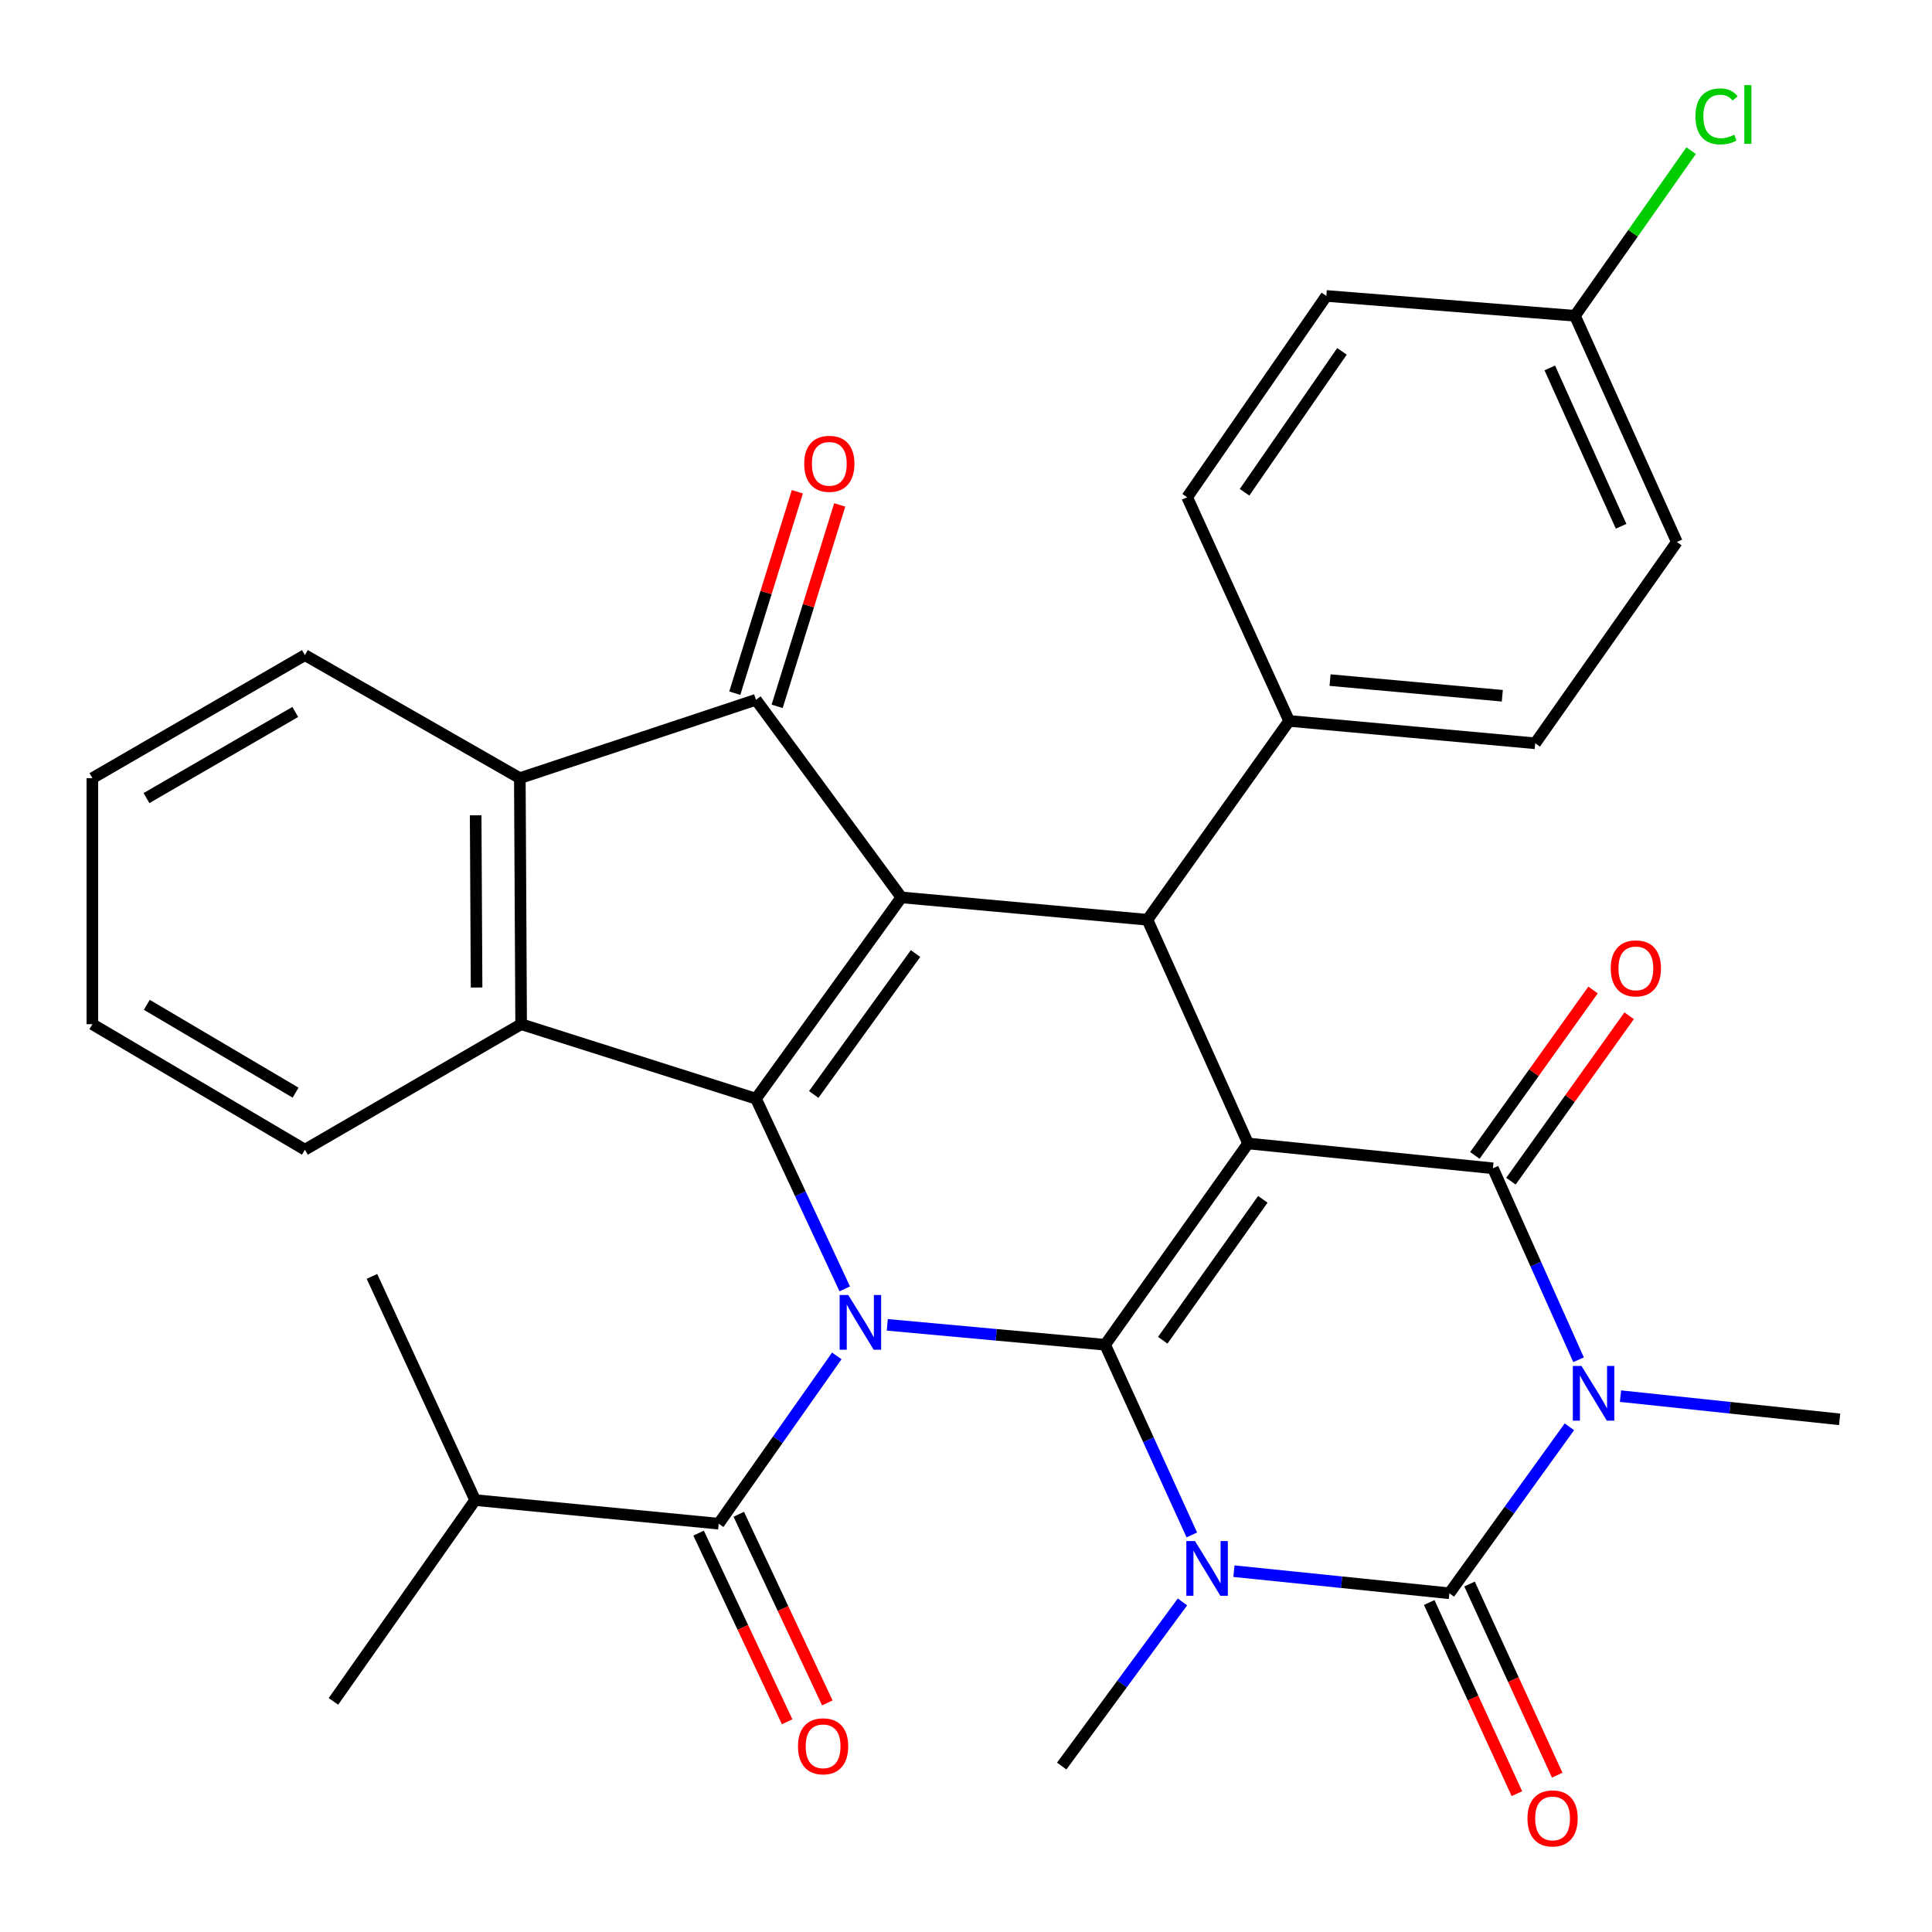 <?xml version='1.0' encoding='iso-8859-1'?>
<svg version='1.1' baseProfile='full'
              xmlns='http://www.w3.org/2000/svg'
                      xmlns:rdkit='http://www.rdkit.org/xml'
                      xmlns:xlink='http://www.w3.org/1999/xlink'
                  xml:space='preserve'
width='1000px' height='1000px' viewBox='0 0 1000 1000'>
<!-- END OF HEADER -->
<rect style='opacity:1.0;fill:#FFFFFF;stroke:none' width='1000' height='1000' x='0' y='0'> </rect>
<path class='bond-0' d='M 572.012,696.046 L 646.001,591.848' style='fill:none;fill-rule:evenodd;stroke:#000000;stroke-width:6px;stroke-linecap:butt;stroke-linejoin:miter;stroke-opacity:1' />
<path class='bond-0' d='M 601.833,693.711 L 653.625,620.772' style='fill:none;fill-rule:evenodd;stroke:#000000;stroke-width:6px;stroke-linecap:butt;stroke-linejoin:miter;stroke-opacity:1' />
<path class='bond-1' d='M 572.012,696.046 L 515.635,690.891' style='fill:none;fill-rule:evenodd;stroke:#000000;stroke-width:6px;stroke-linecap:butt;stroke-linejoin:miter;stroke-opacity:1' />
<path class='bond-1' d='M 515.635,690.891 L 459.257,685.736' style='fill:none;fill-rule:evenodd;stroke:#0000FF;stroke-width:6px;stroke-linecap:butt;stroke-linejoin:miter;stroke-opacity:1' />
<path class='bond-2' d='M 572.012,696.046 L 594.447,745.259' style='fill:none;fill-rule:evenodd;stroke:#000000;stroke-width:6px;stroke-linecap:butt;stroke-linejoin:miter;stroke-opacity:1' />
<path class='bond-2' d='M 594.447,745.259 L 616.882,794.473' style='fill:none;fill-rule:evenodd;stroke:#0000FF;stroke-width:6px;stroke-linecap:butt;stroke-linejoin:miter;stroke-opacity:1' />
<path class='bond-7' d='M 646.001,591.848 L 772.727,604.707' style='fill:none;fill-rule:evenodd;stroke:#000000;stroke-width:6px;stroke-linecap:butt;stroke-linejoin:miter;stroke-opacity:1' />
<path class='bond-8' d='M 646.001,591.848 L 593.903,476.068' style='fill:none;fill-rule:evenodd;stroke:#000000;stroke-width:6px;stroke-linecap:butt;stroke-linejoin:miter;stroke-opacity:1' />
<path class='bond-4' d='M 437.236,667.108 L 414.261,617.895' style='fill:none;fill-rule:evenodd;stroke:#0000FF;stroke-width:6px;stroke-linecap:butt;stroke-linejoin:miter;stroke-opacity:1' />
<path class='bond-4' d='M 414.261,617.895 L 391.287,568.682' style='fill:none;fill-rule:evenodd;stroke:#000000;stroke-width:6px;stroke-linecap:butt;stroke-linejoin:miter;stroke-opacity:1' />
<path class='bond-11' d='M 433.126,701.808 L 402.556,745.234' style='fill:none;fill-rule:evenodd;stroke:#0000FF;stroke-width:6px;stroke-linecap:butt;stroke-linejoin:miter;stroke-opacity:1' />
<path class='bond-11' d='M 402.556,745.234 L 371.986,788.66' style='fill:none;fill-rule:evenodd;stroke:#000000;stroke-width:6px;stroke-linecap:butt;stroke-linejoin:miter;stroke-opacity:1' />
<path class='bond-5' d='M 638.679,813.238 L 694.439,818.955' style='fill:none;fill-rule:evenodd;stroke:#0000FF;stroke-width:6px;stroke-linecap:butt;stroke-linejoin:miter;stroke-opacity:1' />
<path class='bond-5' d='M 694.439,818.955 L 750.199,824.673' style='fill:none;fill-rule:evenodd;stroke:#000000;stroke-width:6px;stroke-linecap:butt;stroke-linejoin:miter;stroke-opacity:1' />
<path class='bond-18' d='M 612.035,829.149 L 580.785,871.629' style='fill:none;fill-rule:evenodd;stroke:#0000FF;stroke-width:6px;stroke-linecap:butt;stroke-linejoin:miter;stroke-opacity:1' />
<path class='bond-18' d='M 580.785,871.629 L 549.535,914.11' style='fill:none;fill-rule:evenodd;stroke:#000000;stroke-width:6px;stroke-linecap:butt;stroke-linejoin:miter;stroke-opacity:1' />
<path class='bond-3' d='M 812.317,738.514 L 781.258,781.593' style='fill:none;fill-rule:evenodd;stroke:#0000FF;stroke-width:6px;stroke-linecap:butt;stroke-linejoin:miter;stroke-opacity:1' />
<path class='bond-3' d='M 781.258,781.593 L 750.199,824.673' style='fill:none;fill-rule:evenodd;stroke:#000000;stroke-width:6px;stroke-linecap:butt;stroke-linejoin:miter;stroke-opacity:1' />
<path class='bond-20' d='M 838.768,722.64 L 895.479,728.644' style='fill:none;fill-rule:evenodd;stroke:#0000FF;stroke-width:6px;stroke-linecap:butt;stroke-linejoin:miter;stroke-opacity:1' />
<path class='bond-20' d='M 895.479,728.644 L 952.19,734.648' style='fill:none;fill-rule:evenodd;stroke:#000000;stroke-width:6px;stroke-linecap:butt;stroke-linejoin:miter;stroke-opacity:1' />
<path class='bond-34' d='M 817.065,703.815 L 794.896,654.261' style='fill:none;fill-rule:evenodd;stroke:#0000FF;stroke-width:6px;stroke-linecap:butt;stroke-linejoin:miter;stroke-opacity:1' />
<path class='bond-34' d='M 794.896,654.261 L 772.727,604.707' style='fill:none;fill-rule:evenodd;stroke:#000000;stroke-width:6px;stroke-linecap:butt;stroke-linejoin:miter;stroke-opacity:1' />
<path class='bond-6' d='M 391.287,568.682 L 466.552,464.485' style='fill:none;fill-rule:evenodd;stroke:#000000;stroke-width:6px;stroke-linecap:butt;stroke-linejoin:miter;stroke-opacity:1' />
<path class='bond-6' d='M 421.19,566.498 L 473.876,493.56' style='fill:none;fill-rule:evenodd;stroke:#000000;stroke-width:6px;stroke-linecap:butt;stroke-linejoin:miter;stroke-opacity:1' />
<path class='bond-10' d='M 391.287,568.682 L 269.74,530.118' style='fill:none;fill-rule:evenodd;stroke:#000000;stroke-width:6px;stroke-linecap:butt;stroke-linejoin:miter;stroke-opacity:1' />
<path class='bond-13' d='M 739.763,829.459 L 762.451,878.926' style='fill:none;fill-rule:evenodd;stroke:#000000;stroke-width:6px;stroke-linecap:butt;stroke-linejoin:miter;stroke-opacity:1' />
<path class='bond-13' d='M 762.451,878.926 L 785.139,928.393' style='fill:none;fill-rule:evenodd;stroke:#FF0000;stroke-width:6px;stroke-linecap:butt;stroke-linejoin:miter;stroke-opacity:1' />
<path class='bond-13' d='M 760.635,819.886 L 783.323,869.353' style='fill:none;fill-rule:evenodd;stroke:#000000;stroke-width:6px;stroke-linecap:butt;stroke-linejoin:miter;stroke-opacity:1' />
<path class='bond-13' d='M 783.323,869.353 L 806.01,918.82' style='fill:none;fill-rule:evenodd;stroke:#FF0000;stroke-width:6px;stroke-linecap:butt;stroke-linejoin:miter;stroke-opacity:1' />
<path class='bond-9' d='M 466.552,464.485 L 391.287,362.201' style='fill:none;fill-rule:evenodd;stroke:#000000;stroke-width:6px;stroke-linecap:butt;stroke-linejoin:miter;stroke-opacity:1' />
<path class='bond-33' d='M 466.552,464.485 L 593.903,476.068' style='fill:none;fill-rule:evenodd;stroke:#000000;stroke-width:6px;stroke-linecap:butt;stroke-linejoin:miter;stroke-opacity:1' />
<path class='bond-15' d='M 782.069,611.382 L 812.654,568.573' style='fill:none;fill-rule:evenodd;stroke:#000000;stroke-width:6px;stroke-linecap:butt;stroke-linejoin:miter;stroke-opacity:1' />
<path class='bond-15' d='M 812.654,568.573 L 843.24,525.764' style='fill:none;fill-rule:evenodd;stroke:#FF0000;stroke-width:6px;stroke-linecap:butt;stroke-linejoin:miter;stroke-opacity:1' />
<path class='bond-15' d='M 763.386,598.033 L 793.971,555.224' style='fill:none;fill-rule:evenodd;stroke:#000000;stroke-width:6px;stroke-linecap:butt;stroke-linejoin:miter;stroke-opacity:1' />
<path class='bond-15' d='M 793.971,555.224 L 824.556,512.415' style='fill:none;fill-rule:evenodd;stroke:#FF0000;stroke-width:6px;stroke-linecap:butt;stroke-linejoin:miter;stroke-opacity:1' />
<path class='bond-14' d='M 593.903,476.068 L 667.254,373.146' style='fill:none;fill-rule:evenodd;stroke:#000000;stroke-width:6px;stroke-linecap:butt;stroke-linejoin:miter;stroke-opacity:1' />
<path class='bond-16' d='M 402.251,365.607 L 418.444,313.481' style='fill:none;fill-rule:evenodd;stroke:#000000;stroke-width:6px;stroke-linecap:butt;stroke-linejoin:miter;stroke-opacity:1' />
<path class='bond-16' d='M 418.444,313.481 L 434.636,261.356' style='fill:none;fill-rule:evenodd;stroke:#FF0000;stroke-width:6px;stroke-linecap:butt;stroke-linejoin:miter;stroke-opacity:1' />
<path class='bond-16' d='M 380.322,358.795 L 396.515,306.669' style='fill:none;fill-rule:evenodd;stroke:#000000;stroke-width:6px;stroke-linecap:butt;stroke-linejoin:miter;stroke-opacity:1' />
<path class='bond-16' d='M 396.515,306.669 L 412.708,254.544' style='fill:none;fill-rule:evenodd;stroke:#FF0000;stroke-width:6px;stroke-linecap:butt;stroke-linejoin:miter;stroke-opacity:1' />
<path class='bond-35' d='M 391.287,362.201 L 269.064,402.767' style='fill:none;fill-rule:evenodd;stroke:#000000;stroke-width:6px;stroke-linecap:butt;stroke-linejoin:miter;stroke-opacity:1' />
<path class='bond-12' d='M 269.74,530.118 L 269.064,402.767' style='fill:none;fill-rule:evenodd;stroke:#000000;stroke-width:6px;stroke-linecap:butt;stroke-linejoin:miter;stroke-opacity:1' />
<path class='bond-12' d='M 246.677,511.138 L 246.203,421.992' style='fill:none;fill-rule:evenodd;stroke:#000000;stroke-width:6px;stroke-linecap:butt;stroke-linejoin:miter;stroke-opacity:1' />
<path class='bond-24' d='M 269.74,530.118 L 157.825,595.076' style='fill:none;fill-rule:evenodd;stroke:#000000;stroke-width:6px;stroke-linecap:butt;stroke-linejoin:miter;stroke-opacity:1' />
<path class='bond-17' d='M 361.593,793.539 L 384.51,842.36' style='fill:none;fill-rule:evenodd;stroke:#000000;stroke-width:6px;stroke-linecap:butt;stroke-linejoin:miter;stroke-opacity:1' />
<path class='bond-17' d='M 384.51,842.36 L 407.428,891.182' style='fill:none;fill-rule:evenodd;stroke:#FF0000;stroke-width:6px;stroke-linecap:butt;stroke-linejoin:miter;stroke-opacity:1' />
<path class='bond-17' d='M 382.379,783.781 L 405.296,832.603' style='fill:none;fill-rule:evenodd;stroke:#000000;stroke-width:6px;stroke-linecap:butt;stroke-linejoin:miter;stroke-opacity:1' />
<path class='bond-17' d='M 405.296,832.603 L 428.214,881.424' style='fill:none;fill-rule:evenodd;stroke:#FF0000;stroke-width:6px;stroke-linecap:butt;stroke-linejoin:miter;stroke-opacity:1' />
<path class='bond-19' d='M 371.986,788.66 L 245.936,776.439' style='fill:none;fill-rule:evenodd;stroke:#000000;stroke-width:6px;stroke-linecap:butt;stroke-linejoin:miter;stroke-opacity:1' />
<path class='bond-28' d='M 269.064,402.767 L 157.825,339.085' style='fill:none;fill-rule:evenodd;stroke:#000000;stroke-width:6px;stroke-linecap:butt;stroke-linejoin:miter;stroke-opacity:1' />
<path class='bond-21' d='M 667.254,373.146 L 794.618,384.729' style='fill:none;fill-rule:evenodd;stroke:#000000;stroke-width:6px;stroke-linecap:butt;stroke-linejoin:miter;stroke-opacity:1' />
<path class='bond-21' d='M 688.439,352.016 L 777.593,360.124' style='fill:none;fill-rule:evenodd;stroke:#000000;stroke-width:6px;stroke-linecap:butt;stroke-linejoin:miter;stroke-opacity:1' />
<path class='bond-22' d='M 667.254,373.146 L 614.479,257.378' style='fill:none;fill-rule:evenodd;stroke:#000000;stroke-width:6px;stroke-linecap:butt;stroke-linejoin:miter;stroke-opacity:1' />
<path class='bond-29' d='M 245.936,776.439 L 192.523,660.659' style='fill:none;fill-rule:evenodd;stroke:#000000;stroke-width:6px;stroke-linecap:butt;stroke-linejoin:miter;stroke-opacity:1' />
<path class='bond-30' d='M 245.936,776.439 L 172.584,880.637' style='fill:none;fill-rule:evenodd;stroke:#000000;stroke-width:6px;stroke-linecap:butt;stroke-linejoin:miter;stroke-opacity:1' />
<path class='bond-26' d='M 794.618,384.729 L 867.931,280.532' style='fill:none;fill-rule:evenodd;stroke:#000000;stroke-width:6px;stroke-linecap:butt;stroke-linejoin:miter;stroke-opacity:1' />
<path class='bond-25' d='M 614.479,257.378 L 686.517,153.181' style='fill:none;fill-rule:evenodd;stroke:#000000;stroke-width:6px;stroke-linecap:butt;stroke-linejoin:miter;stroke-opacity:1' />
<path class='bond-25' d='M 644.173,254.807 L 694.599,181.868' style='fill:none;fill-rule:evenodd;stroke:#000000;stroke-width:6px;stroke-linecap:butt;stroke-linejoin:miter;stroke-opacity:1' />
<path class='bond-23' d='M 815.195,163.45 L 686.517,153.181' style='fill:none;fill-rule:evenodd;stroke:#000000;stroke-width:6px;stroke-linecap:butt;stroke-linejoin:miter;stroke-opacity:1' />
<path class='bond-27' d='M 815.195,163.45 L 845.259,120.714' style='fill:none;fill-rule:evenodd;stroke:#000000;stroke-width:6px;stroke-linecap:butt;stroke-linejoin:miter;stroke-opacity:1' />
<path class='bond-27' d='M 845.259,120.714 L 875.323,77.977' style='fill:none;fill-rule:evenodd;stroke:#00CC00;stroke-width:6px;stroke-linecap:butt;stroke-linejoin:miter;stroke-opacity:1' />
<path class='bond-36' d='M 815.195,163.45 L 867.931,280.532' style='fill:none;fill-rule:evenodd;stroke:#000000;stroke-width:6px;stroke-linecap:butt;stroke-linejoin:miter;stroke-opacity:1' />
<path class='bond-36' d='M 802.169,190.442 L 839.084,272.4' style='fill:none;fill-rule:evenodd;stroke:#000000;stroke-width:6px;stroke-linecap:butt;stroke-linejoin:miter;stroke-opacity:1' />
<path class='bond-31' d='M 157.825,595.076 L 47.81,530.118' style='fill:none;fill-rule:evenodd;stroke:#000000;stroke-width:6px;stroke-linecap:butt;stroke-linejoin:miter;stroke-opacity:1' />
<path class='bond-31' d='M 152.997,565.559 L 75.987,520.089' style='fill:none;fill-rule:evenodd;stroke:#000000;stroke-width:6px;stroke-linecap:butt;stroke-linejoin:miter;stroke-opacity:1' />
<path class='bond-37' d='M 157.825,339.085 L 47.81,402.767' style='fill:none;fill-rule:evenodd;stroke:#000000;stroke-width:6px;stroke-linecap:butt;stroke-linejoin:miter;stroke-opacity:1' />
<path class='bond-37' d='M 152.826,368.511 L 75.816,413.088' style='fill:none;fill-rule:evenodd;stroke:#000000;stroke-width:6px;stroke-linecap:butt;stroke-linejoin:miter;stroke-opacity:1' />
<path class='bond-32' d='M 47.81,530.118 L 47.81,402.767' style='fill:none;fill-rule:evenodd;stroke:#000000;stroke-width:6px;stroke-linecap:butt;stroke-linejoin:miter;stroke-opacity:1' />
<path  class='atom-2' d='M 439.077 670.303
L 448.357 685.303
Q 449.277 686.783, 450.757 689.463
Q 452.237 692.143, 452.317 692.303
L 452.317 670.303
L 456.077 670.303
L 456.077 698.623
L 452.197 698.623
L 442.237 682.223
Q 441.077 680.303, 439.837 678.103
Q 438.637 675.903, 438.277 675.223
L 438.277 698.623
L 434.597 698.623
L 434.597 670.303
L 439.077 670.303
' fill='#0000FF'/>
<path  class='atom-3' d='M 618.527 797.654
L 627.807 812.654
Q 628.727 814.134, 630.207 816.814
Q 631.687 819.494, 631.767 819.654
L 631.767 797.654
L 635.527 797.654
L 635.527 825.974
L 631.647 825.974
L 621.687 809.574
Q 620.527 807.654, 619.287 805.454
Q 618.087 803.254, 617.727 802.574
L 617.727 825.974
L 614.047 825.974
L 614.047 797.654
L 618.527 797.654
' fill='#0000FF'/>
<path  class='atom-4' d='M 818.566 707.004
L 827.846 722.004
Q 828.766 723.484, 830.246 726.164
Q 831.726 728.844, 831.806 729.004
L 831.806 707.004
L 835.566 707.004
L 835.566 735.324
L 831.686 735.324
L 821.726 718.924
Q 820.566 717.004, 819.326 714.804
Q 818.126 712.604, 817.766 711.924
L 817.766 735.324
L 814.086 735.324
L 814.086 707.004
L 818.566 707.004
' fill='#0000FF'/>
<path  class='atom-14' d='M 790.612 941.209
Q 790.612 934.409, 793.972 930.609
Q 797.332 926.809, 803.612 926.809
Q 809.892 926.809, 813.252 930.609
Q 816.612 934.409, 816.612 941.209
Q 816.612 948.089, 813.212 952.009
Q 809.812 955.889, 803.612 955.889
Q 797.372 955.889, 793.972 952.009
Q 790.612 948.129, 790.612 941.209
M 803.612 952.689
Q 807.932 952.689, 810.252 949.809
Q 812.612 946.889, 812.612 941.209
Q 812.612 935.649, 810.252 932.849
Q 807.932 930.009, 803.612 930.009
Q 799.292 930.009, 796.932 932.809
Q 794.612 935.609, 794.612 941.209
Q 794.612 946.929, 796.932 949.809
Q 799.292 952.689, 803.612 952.689
' fill='#FF0000'/>
<path  class='atom-16' d='M 833.717 501.228
Q 833.717 494.428, 837.077 490.628
Q 840.437 486.828, 846.717 486.828
Q 852.997 486.828, 856.357 490.628
Q 859.717 494.428, 859.717 501.228
Q 859.717 508.108, 856.317 512.028
Q 852.917 515.908, 846.717 515.908
Q 840.477 515.908, 837.077 512.028
Q 833.717 508.148, 833.717 501.228
M 846.717 512.708
Q 851.037 512.708, 853.357 509.828
Q 855.717 506.908, 855.717 501.228
Q 855.717 495.668, 853.357 492.868
Q 851.037 490.028, 846.717 490.028
Q 842.397 490.028, 840.037 492.828
Q 837.717 495.628, 837.717 501.228
Q 837.717 506.948, 840.037 509.828
Q 842.397 512.708, 846.717 512.708
' fill='#FF0000'/>
<path  class='atom-17' d='M 416.251 240.071
Q 416.251 233.271, 419.611 229.471
Q 422.971 225.671, 429.251 225.671
Q 435.531 225.671, 438.891 229.471
Q 442.251 233.271, 442.251 240.071
Q 442.251 246.951, 438.851 250.871
Q 435.451 254.751, 429.251 254.751
Q 423.011 254.751, 419.611 250.871
Q 416.251 246.991, 416.251 240.071
M 429.251 251.551
Q 433.571 251.551, 435.891 248.671
Q 438.251 245.751, 438.251 240.071
Q 438.251 234.511, 435.891 231.711
Q 433.571 228.871, 429.251 228.871
Q 424.931 228.871, 422.571 231.671
Q 420.251 234.471, 420.251 240.071
Q 420.251 245.791, 422.571 248.671
Q 424.931 251.551, 429.251 251.551
' fill='#FF0000'/>
<path  class='atom-18' d='M 413.036 903.883
Q 413.036 897.083, 416.396 893.283
Q 419.756 889.483, 426.036 889.483
Q 432.316 889.483, 435.676 893.283
Q 439.036 897.083, 439.036 903.883
Q 439.036 910.763, 435.636 914.683
Q 432.236 918.563, 426.036 918.563
Q 419.796 918.563, 416.396 914.683
Q 413.036 910.803, 413.036 903.883
M 426.036 915.363
Q 430.356 915.363, 432.676 912.483
Q 435.036 909.563, 435.036 903.883
Q 435.036 898.323, 432.676 895.523
Q 430.356 892.683, 426.036 892.683
Q 421.716 892.683, 419.356 895.483
Q 417.036 898.283, 417.036 903.883
Q 417.036 909.603, 419.356 912.483
Q 421.716 915.363, 426.036 915.363
' fill='#FF0000'/>
<path  class='atom-28' d='M 877.575 60.233
Q 877.575 53.193, 880.855 49.513
Q 884.175 45.792, 890.455 45.792
Q 896.295 45.792, 899.415 49.913
L 896.775 52.072
Q 894.495 49.072, 890.455 49.072
Q 886.175 49.072, 883.895 51.953
Q 881.655 54.792, 881.655 60.233
Q 881.655 65.832, 883.975 68.713
Q 886.335 71.593, 890.895 71.593
Q 894.015 71.593, 897.655 69.713
L 898.775 72.713
Q 897.295 73.672, 895.055 74.233
Q 892.815 74.793, 890.335 74.793
Q 884.175 74.793, 880.855 71.032
Q 877.575 67.272, 877.575 60.233
' fill='#00CC00'/>
<path  class='atom-28' d='M 902.855 44.072
L 906.535 44.072
L 906.535 74.433
L 902.855 74.433
L 902.855 44.072
' fill='#00CC00'/>
</svg>
